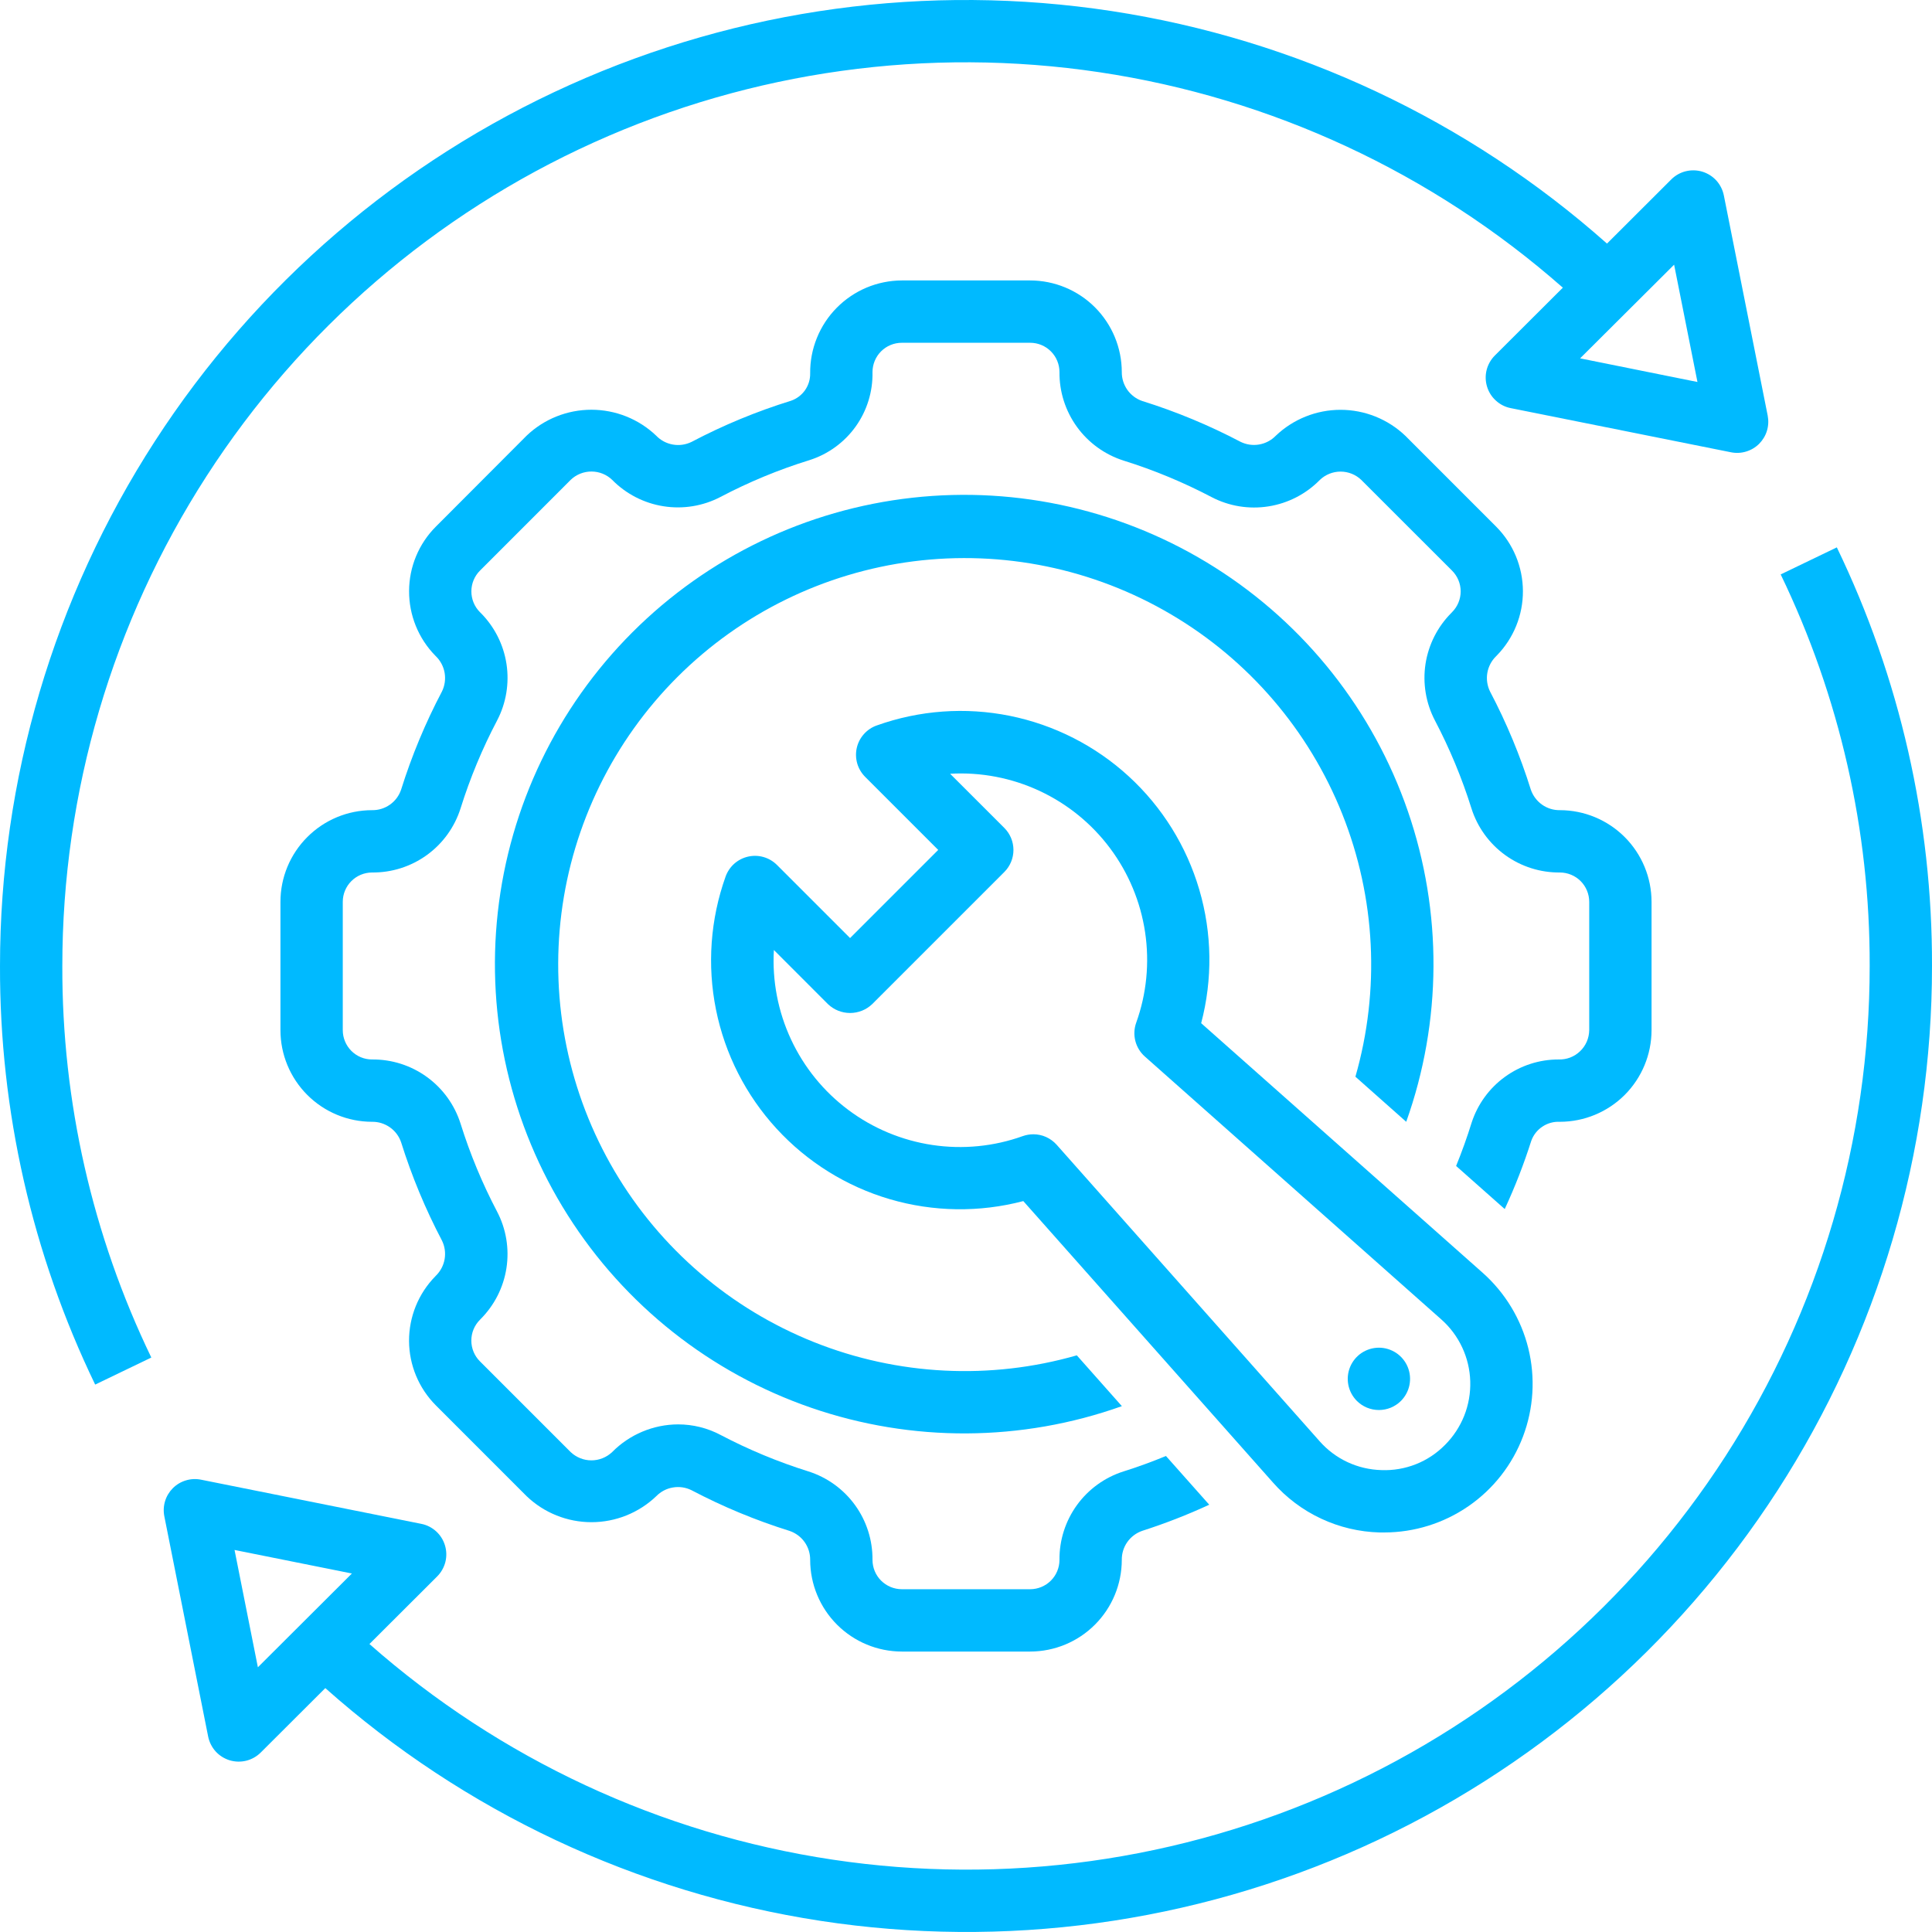 <svg width="50" height="50" viewBox="0 0 50 50" fill="none" xmlns="http://www.w3.org/2000/svg">
<path d="M46.084 14.866C47.609 18.026 48.397 21.491 48.387 25C48.39 29.498 47.095 33.902 44.657 37.683C42.218 41.463 38.741 44.46 34.641 46.312C30.542 48.165 25.995 48.795 21.546 48.127C17.097 47.46 12.936 45.522 9.561 42.547L11.313 40.799C11.416 40.696 11.49 40.566 11.526 40.425C11.562 40.283 11.558 40.134 11.516 39.995C11.474 39.855 11.395 39.729 11.287 39.631C11.178 39.532 11.046 39.465 10.902 39.437L5.202 38.294C5.072 38.268 4.937 38.274 4.81 38.313C4.683 38.351 4.567 38.42 4.473 38.514C4.38 38.608 4.31 38.723 4.272 38.85C4.233 38.977 4.227 39.112 4.253 39.242L5.387 44.942C5.416 45.085 5.483 45.218 5.58 45.326C5.678 45.434 5.804 45.513 5.943 45.556C6.083 45.598 6.231 45.602 6.373 45.567C6.514 45.532 6.643 45.459 6.747 45.356L8.419 43.688C12.019 46.889 16.469 48.98 21.231 49.711C25.993 50.441 30.864 49.778 35.259 47.803C39.653 45.828 43.382 42.625 45.998 38.579C48.613 34.533 50.003 29.817 50 25C50.01 21.248 49.168 17.544 47.537 14.166L46.084 14.866ZM6.674 43.149L6.07 40.113L9.107 40.722L6.674 43.149ZM3.916 35.133C2.391 31.973 1.603 28.508 1.613 25C1.612 20.501 2.909 16.098 5.348 12.318C7.787 8.538 11.264 5.541 15.364 3.688C19.463 1.835 24.009 1.204 28.458 1.87C32.907 2.537 37.069 4.472 40.446 7.445L38.687 9.2C38.584 9.303 38.51 9.433 38.474 9.574C38.438 9.716 38.442 9.865 38.484 10.004C38.526 10.144 38.605 10.27 38.714 10.368C38.822 10.467 38.954 10.534 39.097 10.562L44.798 11.705C44.928 11.731 45.063 11.725 45.19 11.686C45.317 11.648 45.433 11.579 45.527 11.485C45.62 11.391 45.69 11.275 45.728 11.149C45.767 11.021 45.773 10.887 45.748 10.757L44.613 5.057C44.584 4.914 44.517 4.781 44.42 4.673C44.322 4.565 44.196 4.486 44.057 4.443C43.917 4.401 43.769 4.397 43.627 4.432C43.486 4.467 43.356 4.54 43.253 4.643L41.589 6.304C37.986 3.105 33.536 1.016 28.774 0.287C24.012 -0.441 19.14 0.222 14.746 2.198C10.352 4.173 6.623 7.376 4.007 11.421C1.39 15.467 -0.001 20.182 9.49615e-05 25C-0.01 28.751 0.832 32.455 2.463 35.833L3.916 35.133ZM43.326 6.85L43.93 9.886L40.893 9.274L43.326 6.85Z" fill="#00BAFF"/>
<path d="M35.704 39.66H35.824C36.603 39.659 37.364 39.422 38.006 38.978C38.648 38.535 39.139 37.907 39.415 37.177C39.691 36.448 39.739 35.652 39.553 34.895C39.366 34.138 38.953 33.456 38.37 32.938L31.086 26.48C31.385 25.345 31.369 24.151 31.038 23.026C30.708 21.9 30.077 20.886 29.213 20.093C28.349 19.3 27.284 18.759 26.135 18.526C24.985 18.294 23.794 18.38 22.69 18.775C22.561 18.82 22.447 18.898 22.357 18.999C22.266 19.101 22.203 19.224 22.173 19.357C22.143 19.49 22.148 19.628 22.185 19.759C22.223 19.889 22.294 20.008 22.39 20.105L24.281 21.996L22 24.277L20.109 22.386C20.013 22.29 19.894 22.219 19.763 22.181C19.632 22.143 19.494 22.139 19.361 22.169C19.228 22.199 19.105 22.262 19.003 22.352C18.901 22.443 18.824 22.558 18.778 22.686C18.384 23.79 18.298 24.982 18.53 26.131C18.762 27.281 19.304 28.345 20.097 29.209C20.89 30.073 21.904 30.705 23.029 31.035C24.155 31.365 25.349 31.382 26.483 31.084L32.943 38.366C33.289 38.76 33.713 39.079 34.188 39.301C34.663 39.524 35.18 39.646 35.704 39.66ZM26.743 29.355C26.651 29.355 26.56 29.371 26.473 29.401C25.723 29.671 24.918 29.75 24.129 29.632C23.341 29.514 22.594 29.203 21.956 28.726C21.317 28.249 20.807 27.621 20.471 26.899C20.134 26.176 19.982 25.382 20.028 24.586L21.43 25.989C21.584 26.135 21.788 26.216 22 26.216C22.212 26.216 22.416 26.135 22.57 25.989L25.992 22.567C26.143 22.416 26.228 22.211 26.228 21.997C26.228 21.783 26.143 21.578 25.992 21.427L24.589 20.025C25.385 19.979 26.179 20.131 26.902 20.468C27.624 20.804 28.252 21.314 28.729 21.953C29.206 22.591 29.517 23.338 29.635 24.126C29.753 24.915 29.674 25.72 29.404 26.47C29.35 26.621 29.343 26.785 29.383 26.941C29.423 27.096 29.509 27.237 29.629 27.343L37.3 34.146C37.528 34.347 37.712 34.594 37.841 34.87C37.97 35.145 38.041 35.445 38.05 35.749C38.059 36.053 38.006 36.356 37.894 36.639C37.781 36.922 37.612 37.179 37.397 37.394C37.183 37.611 36.927 37.782 36.643 37.894C36.36 38.006 36.056 38.058 35.752 38.046C35.447 38.038 35.148 37.968 34.872 37.839C34.596 37.71 34.35 37.525 34.149 37.296L27.346 29.626C27.27 29.541 27.177 29.473 27.074 29.426C26.97 29.379 26.857 29.355 26.743 29.355Z" fill="#00BAFF"/>
<path d="M36.393 29.032C37.319 26.435 37.334 23.599 36.435 20.992C35.536 18.385 33.777 16.162 31.446 14.688C29.116 13.213 26.353 12.576 23.612 12.881C20.871 13.186 18.316 14.414 16.366 16.364C14.416 18.314 13.188 20.869 12.883 23.61C12.578 26.351 13.216 29.114 14.69 31.444C16.164 33.775 18.387 35.534 20.994 36.433C23.601 37.332 26.437 37.317 29.034 36.391L27.868 35.076C25.627 35.719 23.235 35.599 21.069 34.735C18.904 33.872 17.086 32.313 15.902 30.304C14.719 28.295 14.236 25.95 14.53 23.636C14.824 21.323 15.879 19.174 17.527 17.525C19.176 15.876 21.326 14.822 23.639 14.527C25.952 14.233 28.298 14.716 30.306 15.9C32.316 17.083 33.874 18.901 34.738 21.067C35.602 23.233 35.721 25.624 35.078 27.865L36.393 29.032ZM36.257 36.255C36.369 36.142 36.446 35.998 36.477 35.842C36.508 35.685 36.492 35.523 36.431 35.376C36.37 35.229 36.267 35.103 36.134 35.014C36.001 34.926 35.846 34.878 35.686 34.878C35.527 34.878 35.371 34.926 35.238 35.014C35.105 35.103 35.002 35.229 34.941 35.376C34.88 35.523 34.864 35.685 34.895 35.842C34.926 35.998 35.003 36.142 35.115 36.255C35.19 36.33 35.279 36.389 35.377 36.43C35.475 36.47 35.58 36.491 35.686 36.491C35.792 36.491 35.897 36.47 35.995 36.43C36.093 36.389 36.182 36.33 36.257 36.255Z" fill="#00BAFF"/>
<path d="M40.371 29.032C41 29.031 41.602 28.781 42.047 28.337C42.491 27.892 42.741 27.289 42.742 26.661V23.338C42.741 22.71 42.491 22.107 42.047 21.663C41.602 21.218 41 20.968 40.371 20.967C40.206 20.97 40.044 20.92 39.909 20.825C39.773 20.729 39.672 20.593 39.618 20.437C39.344 19.56 38.99 18.709 38.562 17.896C38.489 17.747 38.464 17.578 38.492 17.415C38.52 17.251 38.599 17.1 38.718 16.984L38.734 16.968C39.172 16.521 39.416 15.92 39.413 15.295C39.41 14.67 39.161 14.071 38.72 13.629L36.371 11.279C35.919 10.847 35.318 10.606 34.693 10.606C34.068 10.606 33.467 10.847 33.015 11.279C32.899 11.398 32.748 11.476 32.585 11.504C32.421 11.532 32.253 11.507 32.105 11.434C31.29 11.006 30.439 10.652 29.561 10.378C29.405 10.325 29.27 10.223 29.175 10.089C29.081 9.954 29.03 9.793 29.032 9.629C29.031 9 28.781 8.398 28.337 7.953C27.893 7.509 27.29 7.259 26.662 7.258H23.338C23.024 7.259 22.713 7.323 22.424 7.444C22.135 7.566 21.873 7.744 21.653 7.967C21.432 8.19 21.259 8.455 21.141 8.746C21.023 9.037 20.964 9.348 20.967 9.662C20.97 9.817 20.924 9.969 20.835 10.097C20.746 10.224 20.619 10.32 20.472 10.371C19.583 10.646 18.72 11.003 17.896 11.437C17.746 11.51 17.577 11.534 17.413 11.505C17.248 11.476 17.098 11.396 16.982 11.275C16.53 10.844 15.93 10.604 15.305 10.604C14.681 10.604 14.08 10.844 13.629 11.275L11.28 13.629C10.838 14.071 10.589 14.67 10.587 15.295C10.584 15.919 10.827 16.52 11.264 16.967L11.281 16.984C11.4 17.1 11.479 17.251 11.507 17.414C11.535 17.578 11.511 17.746 11.438 17.895C11.009 18.709 10.655 19.56 10.38 20.438C10.327 20.594 10.226 20.73 10.09 20.825C9.955 20.92 9.793 20.97 9.628 20.967C8.999 20.968 8.397 21.218 7.953 21.663C7.508 22.107 7.258 22.71 7.258 23.338V26.661C7.258 27.289 7.508 27.892 7.953 28.337C8.397 28.781 8.999 29.031 9.628 29.032C9.793 29.029 9.955 29.08 10.091 29.175C10.226 29.27 10.328 29.406 10.381 29.563C10.656 30.44 11.009 31.29 11.437 32.104C11.511 32.253 11.535 32.421 11.507 32.585C11.479 32.748 11.4 32.899 11.281 33.015L11.265 33.032C10.828 33.478 10.584 34.079 10.586 34.704C10.589 35.329 10.838 35.928 11.28 36.371L13.629 38.721C14.081 39.153 14.681 39.394 15.307 39.394C15.932 39.394 16.533 39.153 16.984 38.721C17.101 38.602 17.251 38.523 17.415 38.496C17.578 38.468 17.746 38.492 17.895 38.566C18.709 38.994 19.56 39.347 20.438 39.621C20.594 39.675 20.729 39.776 20.824 39.91C20.919 40.045 20.969 40.206 20.967 40.371C20.968 40.999 21.218 41.602 21.662 42.046C22.107 42.491 22.709 42.741 23.338 42.742H26.662C27.29 42.741 27.893 42.491 28.337 42.046C28.781 41.602 29.031 40.999 29.032 40.371C29.03 40.205 29.079 40.044 29.174 39.909C29.27 39.773 29.405 39.672 29.561 39.618C30.152 39.428 30.731 39.203 31.295 38.942L30.175 37.681C29.816 37.829 29.45 37.963 29.081 38.079C28.595 38.232 28.171 38.538 27.872 38.95C27.573 39.363 27.414 39.861 27.419 40.371C27.419 40.571 27.339 40.764 27.197 40.906C27.055 41.048 26.863 41.128 26.662 41.129H23.338C23.137 41.128 22.944 41.048 22.802 40.906C22.66 40.764 22.581 40.571 22.58 40.371C22.585 39.861 22.427 39.363 22.127 38.95C21.828 38.538 21.404 38.232 20.918 38.079C20.134 37.833 19.373 37.517 18.646 37.135C18.308 36.956 17.931 36.863 17.549 36.863C17.231 36.864 16.917 36.928 16.624 37.051C16.331 37.174 16.065 37.354 15.842 37.58C15.697 37.717 15.505 37.794 15.305 37.794C15.106 37.794 14.914 37.717 14.769 37.58L12.419 35.23C12.277 35.088 12.198 34.895 12.198 34.694C12.198 34.493 12.277 34.3 12.419 34.158C12.425 34.153 12.431 34.147 12.435 34.141C12.794 33.782 13.03 33.319 13.107 32.817C13.184 32.316 13.099 31.802 12.863 31.353C12.481 30.626 12.165 29.865 11.92 29.081C11.766 28.595 11.461 28.171 11.048 27.872C10.636 27.573 10.138 27.414 9.628 27.419C9.427 27.419 9.235 27.339 9.093 27.197C8.951 27.054 8.871 26.862 8.871 26.661V23.338C8.871 23.138 8.951 22.945 9.093 22.803C9.235 22.661 9.427 22.581 9.628 22.58C10.138 22.585 10.635 22.427 11.048 22.128C11.461 21.829 11.766 21.405 11.92 20.919C12.166 20.134 12.482 19.373 12.865 18.646C13.1 18.196 13.184 17.684 13.108 17.183C13.031 16.681 12.796 16.218 12.438 15.859L12.42 15.842C12.278 15.699 12.199 15.506 12.199 15.305C12.199 15.104 12.278 14.912 12.42 14.769L14.769 12.419C14.913 12.28 15.106 12.203 15.306 12.203C15.507 12.203 15.699 12.28 15.843 12.419C16.201 12.783 16.667 13.023 17.172 13.102C17.677 13.182 18.194 13.097 18.646 12.861C19.384 12.473 20.154 12.154 20.95 11.908C21.431 11.755 21.85 11.45 22.144 11.04C22.438 10.629 22.591 10.134 22.58 9.629C22.581 9.428 22.66 9.235 22.802 9.093C22.944 8.951 23.137 8.871 23.338 8.871H26.662C26.863 8.871 27.055 8.951 27.197 9.093C27.339 9.235 27.419 9.428 27.419 9.629C27.414 10.138 27.573 10.636 27.872 11.049C28.171 11.461 28.595 11.767 29.081 11.921C29.866 12.166 30.626 12.482 31.354 12.864C31.807 13.101 32.324 13.185 32.829 13.105C33.334 13.025 33.8 12.785 34.158 12.42C34.302 12.282 34.494 12.205 34.694 12.205C34.894 12.205 35.086 12.282 35.23 12.42L37.58 14.769C37.722 14.912 37.802 15.104 37.802 15.305C37.802 15.506 37.722 15.699 37.58 15.842C37.574 15.847 37.569 15.852 37.564 15.859C37.205 16.217 36.97 16.681 36.892 17.182C36.816 17.684 36.901 18.197 37.136 18.646C37.518 19.374 37.834 20.134 38.08 20.918C38.233 21.404 38.539 21.828 38.951 22.127C39.364 22.427 39.862 22.585 40.371 22.58C40.572 22.581 40.765 22.661 40.907 22.803C41.049 22.945 41.128 23.138 41.129 23.338V26.661C41.127 26.763 41.106 26.864 41.066 26.957C41.025 27.051 40.966 27.136 40.892 27.206C40.819 27.277 40.732 27.332 40.636 27.369C40.541 27.405 40.44 27.422 40.337 27.419C39.838 27.418 39.351 27.576 38.947 27.869C38.543 28.162 38.242 28.576 38.087 29.05C37.969 29.431 37.834 29.806 37.684 30.175L38.942 31.29C39.208 30.717 39.437 30.127 39.629 29.525C39.683 29.374 39.785 29.244 39.919 29.156C40.052 29.067 40.211 29.024 40.371 29.032Z" fill="#00BAFF"/>
</svg>

